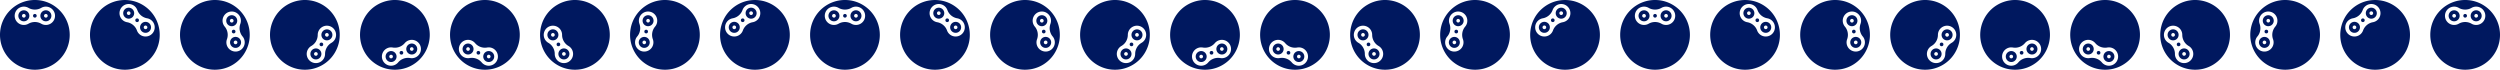 <svg xmlns="http://www.w3.org/2000/svg" id="_レイヤー_2" viewBox="0 0 2192.01 61.14"><defs><style>.cls-1{fill:#00185f}</style></defs><g id="_レイヤー_1-2"><path d="M30.56 0C13.68 0 0 13.69 0 30.57s13.68 30.56 30.56 30.56 30.56-13.68 30.56-30.56S47.44 0 30.56 0m9.65 21.89c-1.48 0-2.87-.4-4.06-1.1-1.65-.95-3.56-1.49-5.59-1.49s-3.95.54-5.59 1.49a8.04 8.04 0 1 1 0-13.88c1.65.95 3.56 1.49 5.59 1.49s3.95-.54 5.59-1.49a8.04 8.04 0 1 1 4.06 14.98" class="cls-1"/><path d="M20.91 9.03c-2.66 0-4.83 2.16-4.83 4.83s2.16 4.83 4.83 4.83 4.83-2.16 4.83-4.83-2.16-4.83-4.83-4.83m0 6.43a1.609 1.609 0 1 1 0-3.22 1.609 1.609 0 1 1 0 3.22M35.39 13.85c0 2.67 2.16 4.83 4.83 4.83 2.66 0 4.83-2.16 4.83-4.83s-2.16-4.83-4.83-4.83-4.83 2.16-4.83 4.83m3.22 0a1.609 1.609 0 1 1 3.22 0 1.609 1.609 0 1 1-3.22 0" class="cls-1"/><circle cx="30.56" cy="13.85" r="1.61" class="cls-1"/><path d="M129.13 7.16C116.2-3.69 96.92-2 86.07 10.93s-9.16 32.21 3.77 43.06 32.21 9.16 43.06-3.77 9.16-32.21-3.77-43.06m-6.68 22.97a8 8 0 0 1-2.4-3.45 11.1 11.1 0 0 0-3.33-4.73 11.25 11.25 0 0 0-5.24-2.46 7.97 7.97 0 0 1-3.82-1.77c-3.4-2.86-3.85-7.93-.99-11.33S114.6 2.54 118 5.4a8 8 0 0 1 2.4 3.45 11.2 11.2 0 0 0 3.33 4.73c1.56 1.31 3.37 2.12 5.24 2.46 1.36.23 2.68.81 3.82 1.77 3.4 2.86 3.85 7.93.99 11.33s-7.93 3.85-11.33.99" class="cls-1"/><path d="M115.94 7.86c-2.04-1.71-5.09-1.45-6.8.59s-1.45 5.09.59 6.8 5.09 1.45 6.8-.59 1.45-5.09-.59-6.8m-4.14 4.93c-.68-.57-.77-1.59-.2-2.27s1.59-.77 2.27-.2.77 1.59.2 2.27-1.59.77-2.27.2M123.92 20.87c-1.71 2.04-1.45 5.09.59 6.8s5.09 1.45 6.8-.59 1.45-5.09-.59-6.8-5.09-1.45-6.8.59m2.46 2.07c.57-.68 1.59-.77 2.27-.2s.77 1.59.2 2.27-1.59.77-2.27.2-.77-1.59-.2-2.27" class="cls-1"/><circle cx="120.23" cy="17.76" r="1.61" class="cls-1"/><path d="M218.5 25.26C215.57 8.64 199.72-2.46 183.1.47s-27.72 18.78-24.79 35.4 18.78 27.72 35.4 24.79 27.72-18.78 24.79-35.4m-19.88 13.3a8 8 0 0 1 .38-4.19c.64-1.79.85-3.76.49-5.77s-1.22-3.79-2.44-5.25a8.07 8.07 0 0 1-1.79-3.81c-.77-4.37 2.15-8.55 6.52-9.32s8.55 2.15 9.32 6.52c.26 1.46.1 2.89-.38 4.19-.64 1.79-.85 3.76-.49 5.77s1.22 3.79 2.43 5.25a8.07 8.07 0 0 1 1.79 3.81c.77 4.37-2.15 8.55-6.52 9.32s-8.55-2.15-9.32-6.52Z" class="cls-1"/><path d="M207.94 17.32a4.82 4.82 0 0 0-5.59-3.91 4.82 4.82 0 0 0-3.91 5.59 4.82 4.82 0 0 0 5.59 3.91 4.82 4.82 0 0 0 3.91-5.59m-6.34 1.12c-.15-.87.43-1.71 1.3-1.86s1.71.43 1.86 1.3-.43 1.71-1.3 1.86-1.71-.43-1.86-1.3M205.7 32.42c-2.62.46-4.38 2.97-3.91 5.59s2.97 4.38 5.59 3.91 4.38-2.97 3.91-5.59-2.97-4.38-5.59-3.91m.56 3.17c.87-.15 1.71.43 1.86 1.3s-.43 1.71-1.3 1.86-1.71-.43-1.86-1.3.43-1.71 1.3-1.86" class="cls-1"/><circle cx="204.87" cy="27.67" r="1.61" class="cls-1"/><path d="M293.79 45.85c8.44-14.62 3.43-33.31-11.19-41.75S249.29.67 240.85 15.29s-3.43 33.31 11.19 41.75 33.31 3.43 41.75-11.19m-23.78-2.59a8 8 0 0 1 2.98-2.96c1.64-.95 3.07-2.34 4.08-4.1s1.5-3.69 1.51-5.59c0-1.38.34-2.78 1.08-4.06 2.22-3.85 7.14-5.16 10.99-2.94s5.16 7.14 2.94 10.99a8 8 0 0 1-2.98 2.96c-1.64.95-3.07 2.34-4.08 4.1s-1.5 3.69-1.51 5.59c0 1.38-.34 2.78-1.08 4.06-2.22 3.85-7.14 5.16-10.99 2.94s-5.16-7.14-2.94-10.99" class="cls-1"/><path d="M290.81 32.98a4.824 4.824 0 1 0-8.36-4.82 4.824 4.824 0 1 0 8.36 4.82m-5.57-3.22c.44-.77 1.43-1.03 2.2-.59s1.03 1.43.59 2.2-1.43 1.03-2.2.59-1.03-1.43-.59-2.2M279.39 43.11a4.824 4.824 0 1 0-4.82 8.36 4.824 4.824 0 1 0 4.82-8.36m-1.61 2.79c.77.44 1.03 1.43.59 2.2s-1.43 1.03-2.2.59-1.03-1.43-.59-2.2 1.43-1.03 2.2-.59" class="cls-1"/><circle cx="281.8" cy="38.93" r="1.61" class="cls-1"/><path d="M356.7 59.29c15.86-5.77 24.04-23.31 18.27-39.17S351.66-3.92 335.8 1.85s-24.04 23.31-18.27 39.17 23.31 24.04 39.17 18.27m-16.55-17.27c1.39-.51 2.83-.6 4.19-.35 1.87.32 3.85.18 5.76-.52s3.52-1.86 4.75-3.31a8.07 8.07 0 0 1 3.44-2.42c4.17-1.52 8.79.63 10.31 4.81a8.04 8.04 0 0 1-4.81 10.31c-1.39.51-2.83.6-4.19.35-1.87-.32-3.85-.18-5.76.52s-3.52 1.86-4.75 3.31a8.07 8.07 0 0 1-3.44 2.42 8.04 8.04 0 0 1-10.31-4.81 8.04 8.04 0 0 1 4.81-10.31" class="cls-1"/><path d="M362.68 47.51c2.5-.91 3.8-3.68 2.88-6.18s-3.68-3.8-6.18-2.88c-2.5.91-3.8 3.68-2.88 6.18.91 2.5 3.68 3.8 6.18 2.88m-2.2-6.05c.83-.3 1.76.13 2.06.96s-.13 1.76-.96 2.06-1.76-.13-2.06-.96.13-1.76.96-2.06M347.43 47.93c-.91-2.5-3.68-3.8-6.18-2.88s-3.8 3.68-2.88 6.18 3.68 3.8 6.18 2.88c2.5-.91 3.8-3.68 2.88-6.18m-3.02 1.1c.3.83-.13 1.76-.96 2.06s-1.76-.13-2.06-.96.13-1.76.96-2.06 1.76.13 2.06.96" class="cls-1"/><circle cx="351.97" cy="46.28" r="1.61" class="cls-1"/><path d="M414.72 59.29c15.86 5.77 33.4-2.4 39.17-18.27 5.77-15.86-2.4-33.4-18.27-39.17-15.86-5.77-33.4 2.4-39.17 18.27-5.77 15.86 2.4 33.4 18.27 39.17m-1.58-23.87a8.07 8.07 0 0 1 3.44 2.42 11.25 11.25 0 0 0 4.75 3.31c1.91.7 3.89.84 5.76.52 1.36-.25 2.8-.15 4.19.35 4.17 1.52 6.33 6.13 4.81 10.31s-6.13 6.33-10.31 4.81a8.07 8.07 0 0 1-3.44-2.42 11.25 11.25 0 0 0-4.75-3.31 11.2 11.2 0 0 0-5.76-.52c-1.36.25-2.8.15-4.19-.35-4.17-1.52-6.33-6.13-4.81-10.31 1.52-4.17 6.13-6.33 10.31-4.81" class="cls-1"/><path d="M426.87 54.11c2.5.91 5.27-.38 6.18-2.88s-.38-5.27-2.88-6.18-5.27.38-6.18 2.88.38 5.27 2.88 6.18m2.2-6.05c.83.3 1.27 1.23.96 2.06s-1.23 1.27-2.06.96-1.27-1.23-.96-2.06 1.23-1.27 2.06-.96M414.92 44.63c.91-2.5-.38-5.27-2.88-6.18s-5.27.38-6.18 2.88.38 5.27 2.88 6.18 5.27-.38 6.18-2.88m-3.02-1.1c-.3.83-1.23 1.27-2.06.96s-1.27-1.23-.96-2.06 1.23-1.27 2.06-.96c.83.3 1.27 1.23.96 2.06" class="cls-1"/><circle cx="419.45" cy="46.28" r="1.61" class="cls-1"/><path d="M477.63 45.85c8.44 14.62 27.13 19.63 41.75 11.19s19.63-27.13 11.19-41.75S503.44-4.34 488.82 4.1s-19.63 27.13-11.19 41.75m14.13-19.3a8 8 0 0 1 1.08 4.06c0 1.9.49 3.82 1.51 5.59s2.44 3.15 4.08 4.1a8 8 0 0 1 2.98 2.96c2.22 3.85.9 8.77-2.94 10.99s-8.77.9-10.99-2.94a8 8 0 0 1-1.08-4.06c0-1.9-.49-3.82-1.51-5.59s-2.44-3.15-4.08-4.1a8 8 0 0 1-2.98-2.96c-2.22-3.85-.9-8.77 2.94-10.99s8.77-.9 10.99 2.94" class="cls-1"/><path d="M490.26 49.7a4.824 4.824 0 1 0 8.36-4.82 4.824 4.824 0 1 0-8.36 4.82m5.57-3.22c.44.77.18 1.75-.59 2.2s-1.75.18-2.2-.59c-.44-.77-.18-1.75.59-2.2s1.75-.18 2.2.59M487.2 34.75a4.824 4.824 0 1 0-4.82-8.36 4.824 4.824 0 1 0 4.82 8.36m-1.61-2.79c-.77.44-1.75.18-2.2-.59s-.18-1.75.59-2.2 1.75-.18 2.2.59.18 1.75-.59 2.2" class="cls-1"/><circle cx="489.62" cy="38.93" r="1.61" class="cls-1"/><path d="M552.92 25.26c-2.93 16.62 8.17 32.47 24.79 35.4s32.47-8.17 35.4-24.79S604.94 3.4 588.32.47s-32.47 8.17-35.4 24.79m23.23-5.7a7.94 7.94 0 0 1-1.79 3.8 11.28 11.28 0 0 0-1.95 11.02c.48 1.29.64 2.73.38 4.19-.77 4.37-4.94 7.29-9.32 6.52-4.37-.77-7.29-4.94-6.52-9.32.26-1.46.89-2.75 1.79-3.81 1.22-1.46 2.08-3.24 2.43-5.25s.15-3.98-.49-5.77a8 8 0 0 1-.38-4.19c.77-4.37 4.94-7.29 9.32-6.52 4.37.77 7.29 4.94 6.52 9.32Z" class="cls-1"/><path d="M560.12 36.33c-.46 2.62 1.29 5.13 3.91 5.59s5.13-1.29 5.59-3.91-1.29-5.13-3.91-5.59-5.13 1.29-5.59 3.91m6.34 1.12c-.15.87-.99 1.46-1.86 1.3s-1.46-.99-1.3-1.86.99-1.46 1.86-1.3 1.46.99 1.3 1.86M567.39 22.91c2.62.46 5.13-1.29 5.59-3.91s-1.29-5.13-3.91-5.59-5.13 1.29-5.59 3.91 1.29 5.13 3.91 5.59m.56-3.17c-.87-.15-1.46-.99-1.3-1.86s.99-1.46 1.86-1.3 1.46.99 1.3 1.86-.99 1.46-1.86 1.3" class="cls-1"/><circle cx="566.55" cy="27.67" r="1.61" class="cls-1"/><path d="M642.29 7.16c-12.93 10.85-14.62 30.13-3.77 43.06s30.13 14.62 43.06 3.77 14.62-30.13 3.77-43.06-30.13-14.62-43.06-3.77m21.46 10.56a8.1 8.1 0 0 1-3.81 1.77c-1.87.34-3.68 1.15-5.24 2.46a11.27 11.27 0 0 0-3.33 4.73 8 8 0 0 1-2.4 3.45c-3.4 2.86-8.48 2.41-11.33-.99-2.86-3.4-2.41-8.48.99-11.33a8.07 8.07 0 0 1 3.82-1.77c1.87-.34 3.68-1.15 5.24-2.46s2.67-2.95 3.33-4.73a8 8 0 0 1 2.4-3.45c3.4-2.86 8.48-2.41 11.33.99 2.86 3.4 2.41 8.48-.99 11.33Z" class="cls-1"/><path d="M640.7 20.27a4.82 4.82 0 0 0-.59 6.8 4.82 4.82 0 0 0 6.8.59c2.04-1.71 2.31-4.76.59-6.8s-4.76-2.31-6.8-.59m4.14 4.93c-.68.57-1.7.48-2.27-.2s-.48-1.7.2-2.27 1.7-.48 2.27.2.48 1.7-.2 2.27M654.89 14.66a4.82 4.82 0 0 0 6.8.59 4.82 4.82 0 0 0 .59-6.8 4.82 4.82 0 0 0-6.8-.59 4.82 4.82 0 0 0-.59 6.8m2.46-2.07c-.57-.68-.48-1.7.2-2.27s1.7-.48 2.27.2.48 1.7-.2 2.27-1.7.48-2.27-.2" class="cls-1"/><circle cx="651.19" cy="17.76" r="1.61" class="cls-1"/><path d="M740.86 0c-16.88 0-30.56 13.68-30.56 30.56s13.68 30.56 30.56 30.56 30.56-13.68 30.56-30.56S757.74 0 740.86 0m9.65 21.89c-1.48 0-2.87-.4-4.06-1.1a11.17 11.17 0 0 0-5.59-1.49c-2.04 0-3.95.54-5.59 1.49a8.04 8.04 0 1 1 0-13.88c1.65.95 3.56 1.49 5.59 1.49 2.04 0 3.95-.54 5.59-1.49a8.04 8.04 0 1 1 4.06 14.98" class="cls-1"/><path d="M731.21 9.03c-2.66 0-4.83 2.16-4.83 4.83s2.16 4.83 4.83 4.83 4.83-2.16 4.83-4.83-2.16-4.83-4.83-4.83m0 6.43a1.609 1.609 0 1 1 0-3.22 1.609 1.609 0 1 1 0 3.22M745.68 13.85c0 2.67 2.16 4.83 4.83 4.83 2.66 0 4.83-2.16 4.83-4.83s-2.16-4.83-4.83-4.83-4.83 2.16-4.83 4.83m3.22 0a1.609 1.609 0 1 1 3.22 0 1.609 1.609 0 1 1-3.22 0" class="cls-1"/><circle cx="740.86" cy="13.85" r="1.61" class="cls-1"/><path d="M839.42 7.16C826.49-3.69 807.21-2 796.36 10.93s-9.16 32.21 3.77 43.06 32.21 9.16 43.06-3.77 9.16-32.21-3.77-43.06m-6.68 22.97a8 8 0 0 1-2.4-3.45 11.1 11.1 0 0 0-3.33-4.73 11.25 11.25 0 0 0-5.24-2.46 7.97 7.97 0 0 1-3.82-1.77c-3.4-2.86-3.85-7.93-.99-11.33s7.93-3.85 11.33-.99a8 8 0 0 1 2.4 3.45 11.2 11.2 0 0 0 3.33 4.73c1.56 1.31 3.37 2.12 5.24 2.46 1.36.23 2.68.81 3.82 1.77 3.4 2.86 3.85 7.93.99 11.33s-7.93 3.85-11.33.99" class="cls-1"/><path d="M826.23 7.86c-2.04-1.71-5.09-1.45-6.8.59s-1.45 5.09.59 6.8 5.09 1.45 6.8-.59 1.45-5.09-.59-6.8m-4.14 4.93c-.68-.57-.77-1.59-.2-2.27s1.59-.77 2.27-.2.77 1.59.2 2.27-1.59.77-2.27.2M834.22 20.87c-1.71 2.04-1.45 5.09.59 6.8s5.09 1.45 6.8-.59 1.45-5.09-.59-6.8-5.09-1.45-6.8.59m2.46 2.07c.57-.68 1.59-.77 2.27-.2s.77 1.59.2 2.27-1.59.77-2.27.2-.77-1.59-.2-2.27" class="cls-1"/><circle cx="830.52" cy="17.76" r="1.61" class="cls-1"/><path d="M928.8 25.26C925.87 8.64 910.02-2.46 893.4.47s-27.72 18.78-24.79 35.4 18.78 27.72 35.4 24.79 27.72-18.78 24.79-35.4m-19.88 13.3a8 8 0 0 1 .38-4.19c.64-1.79.85-3.76.49-5.77s-1.22-3.79-2.44-5.25a8.07 8.07 0 0 1-1.79-3.81c-.77-4.37 2.15-8.55 6.52-9.32s8.55 2.15 9.32 6.52c.26 1.46.1 2.89-.38 4.19-.64 1.79-.85 3.76-.49 5.77s1.22 3.79 2.43 5.25a8.07 8.07 0 0 1 1.79 3.81c.77 4.37-2.15 8.55-6.52 9.32s-8.55-2.15-9.32-6.52Z" class="cls-1"/><path d="M918.24 17.32a4.82 4.82 0 0 0-5.59-3.91 4.82 4.82 0 0 0-3.91 5.59 4.82 4.82 0 0 0 5.59 3.91 4.82 4.82 0 0 0 3.91-5.59m-6.34 1.12c-.15-.87.43-1.71 1.3-1.86s1.71.43 1.86 1.3-.43 1.71-1.3 1.86-1.71-.43-1.86-1.3M916 32.42c-2.62.46-4.38 2.97-3.91 5.59s2.97 4.38 5.59 3.91 4.38-2.97 3.91-5.59a4.82 4.82 0 0 0-5.59-3.91m.56 3.17c.87-.15 1.71.43 1.86 1.3s-.43 1.71-1.3 1.86-1.71-.43-1.86-1.3.43-1.71 1.3-1.86" class="cls-1"/><circle cx="915.16" cy="27.67" r="1.61" class="cls-1"/><path d="M1004.09 45.85c8.44-14.62 3.43-33.31-11.19-41.75S959.59.67 951.15 15.29s-3.43 33.31 11.19 41.75 33.31 3.43 41.75-11.19m-23.78-2.59a8 8 0 0 1 2.98-2.96c1.64-.95 3.07-2.34 4.08-4.1s1.5-3.69 1.51-5.59c0-1.38.34-2.78 1.08-4.06 2.22-3.85 7.14-5.16 10.99-2.94s5.16 7.14 2.94 10.99a8 8 0 0 1-2.98 2.96c-1.64.95-3.07 2.34-4.08 4.1s-1.5 3.69-1.51 5.59c0 1.38-.34 2.78-1.08 4.06-2.22 3.85-7.14 5.16-10.99 2.94s-5.16-7.14-2.94-10.99" class="cls-1"/><path d="M1001.1 32.98a4.824 4.824 0 1 0-8.36-4.82 4.824 4.824 0 1 0 8.36 4.82m-5.57-3.22c.44-.77 1.43-1.03 2.2-.59s1.03 1.43.59 2.2-1.43 1.03-2.2.59-1.03-1.43-.59-2.2M989.69 43.11a4.824 4.824 0 1 0-4.82 8.36 4.824 4.824 0 1 0 4.82-8.36m-1.61 2.79c.77.44 1.03 1.43.59 2.2s-1.43 1.03-2.2.59-1.03-1.43-.59-2.2 1.43-1.03 2.2-.59" class="cls-1"/><circle cx="992.1" cy="38.93" r="1.61" class="cls-1"/><path d="M1067 59.29c15.86-5.77 24.04-23.31 18.27-39.17s-23.31-24.04-39.17-18.27-24.04 23.31-18.27 39.17 23.31 24.04 39.17 18.27m-16.55-17.27c1.39-.51 2.83-.6 4.19-.35 1.87.32 3.85.18 5.76-.52s3.52-1.86 4.75-3.31a8.07 8.07 0 0 1 3.44-2.42c4.17-1.52 8.79.63 10.31 4.81s-.63 8.79-4.81 10.31c-1.39.51-2.83.6-4.19.35-1.87-.32-3.85-.18-5.76.52s-3.52 1.86-4.75 3.31a8.07 8.07 0 0 1-3.44 2.42c-4.17 1.52-8.79-.63-10.31-4.81s.63-8.79 4.81-10.31" class="cls-1"/><path d="M1072.98 47.51c2.5-.91 3.8-3.68 2.88-6.18-.91-2.5-3.68-3.8-6.18-2.88-2.5.91-3.8 3.68-2.88 6.18.91 2.5 3.68 3.8 6.18 2.88m-2.2-6.05c.83-.3 1.76.13 2.06.96s-.13 1.76-.96 2.06-1.76-.13-2.06-.96.13-1.76.96-2.06M1057.73 47.93c-.91-2.5-3.68-3.8-6.18-2.88s-3.8 3.68-2.88 6.18 3.68 3.8 6.18 2.88c2.5-.91 3.8-3.68 2.88-6.18m-3.02 1.1c.3.83-.13 1.76-.96 2.06s-1.76-.13-2.06-.96.13-1.76.96-2.06 1.76.13 2.06.96" class="cls-1"/><circle cx="1062.26" cy="46.28" r="1.61" class="cls-1"/><path d="M1125.01 59.29c15.86 5.77 33.4-2.4 39.17-18.27 5.77-15.86-2.4-33.4-18.27-39.17-15.86-5.77-33.4 2.4-39.17 18.27-5.77 15.86 2.4 33.4 18.27 39.17m-1.58-23.87a8.07 8.07 0 0 1 3.44 2.42 11.25 11.25 0 0 0 4.75 3.31c1.91.7 3.89.84 5.76.52 1.36-.25 2.8-.15 4.19.35 4.17 1.52 6.33 6.13 4.81 10.31s-6.13 6.33-10.31 4.81a8.07 8.07 0 0 1-3.44-2.42 11.25 11.25 0 0 0-4.75-3.31 11.2 11.2 0 0 0-5.76-.52c-1.36.25-2.8.15-4.19-.35-4.17-1.52-6.33-6.13-4.81-10.31 1.52-4.17 6.13-6.33 10.31-4.81" class="cls-1"/><path d="M1137.17 54.11c2.5.91 5.27-.38 6.18-2.88s-.38-5.27-2.88-6.18-5.27.38-6.18 2.88.38 5.27 2.88 6.18m2.2-6.05c.83.3 1.27 1.23.96 2.06s-1.23 1.27-2.06.96-1.27-1.23-.96-2.06 1.23-1.27 2.06-.96M1125.21 44.63c.91-2.5-.38-5.27-2.88-6.18s-5.27.38-6.18 2.88.38 5.27 2.88 6.18 5.27-.38 6.18-2.88m-3.02-1.1c-.3.83-1.23 1.27-2.06.96s-1.27-1.23-.96-2.06 1.23-1.27 2.06-.96 1.27 1.23.96 2.06" class="cls-1"/><circle cx="1129.75" cy="46.28" r="1.61" class="cls-1"/><path d="M1187.92 45.85c8.44 14.62 27.13 19.63 41.75 11.19s19.63-27.13 11.19-41.75-27.13-19.63-41.75-11.19-19.63 27.13-11.19 41.75m14.13-19.3a8 8 0 0 1 1.08 4.06c0 1.9.49 3.82 1.51 5.59s2.44 3.15 4.08 4.1a8 8 0 0 1 2.98 2.96c2.22 3.85.9 8.77-2.94 10.99-3.85 2.22-8.77.9-10.99-2.94a8 8 0 0 1-1.08-4.06c0-1.9-.49-3.82-1.51-5.59s-2.44-3.15-4.08-4.1a8 8 0 0 1-2.98-2.96c-2.22-3.85-.9-8.77 2.94-10.99 3.85-2.22 8.77-.9 10.99 2.94" class="cls-1"/><path d="M1200.56 49.7a4.824 4.824 0 1 0 8.36-4.82 4.824 4.824 0 1 0-8.36 4.82m5.57-3.22c.44.77.18 1.75-.59 2.2s-1.75.18-2.2-.59c-.44-.77-.18-1.75.59-2.2s1.75-.18 2.2.59M1197.5 34.75a4.824 4.824 0 1 0-4.82-8.36 4.824 4.824 0 1 0 4.82 8.36m-1.61-2.79c-.77.44-1.75.18-2.2-.59s-.18-1.75.59-2.2 1.75-.18 2.2.59.18 1.75-.59 2.2" class="cls-1"/><circle cx="1199.91" cy="38.93" r="1.61" class="cls-1"/><path d="M1263.21 25.26c-2.93 16.62 8.17 32.47 24.79 35.4s32.47-8.17 35.4-24.79-8.17-32.47-24.79-35.4-32.47 8.17-35.4 24.79m23.23-5.7a7.94 7.94 0 0 1-1.79 3.8 11.28 11.28 0 0 0-1.95 11.02c.48 1.29.64 2.73.38 4.19-.77 4.37-4.94 7.29-9.32 6.52-4.37-.77-7.29-4.94-6.52-9.32.26-1.46.89-2.75 1.79-3.81 1.22-1.46 2.08-3.24 2.43-5.25s.15-3.98-.49-5.77a8 8 0 0 1-.38-4.19c.77-4.37 4.94-7.29 9.32-6.52 4.37.77 7.29 4.94 6.52 9.32Z" class="cls-1"/><path d="M1270.42 36.33c-.46 2.62 1.29 5.13 3.91 5.59s5.13-1.29 5.59-3.91-1.29-5.13-3.91-5.59-5.13 1.29-5.59 3.91m6.34 1.12c-.15.87-.99 1.46-1.86 1.3s-1.46-.99-1.3-1.86.99-1.46 1.86-1.3 1.46.99 1.3 1.86M1277.69 22.91c2.62.46 5.13-1.29 5.59-3.91s-1.29-5.13-3.91-5.59-5.13 1.29-5.59 3.91 1.29 5.13 3.91 5.59m.56-3.17c-.87-.15-1.46-.99-1.3-1.86s.99-1.46 1.86-1.3 1.46.99 1.3 1.86-.99 1.46-1.86 1.3" class="cls-1"/><circle cx="1276.85" cy="27.67" r="1.61" class="cls-1"/><path d="M1352.59 7.16c-12.93 10.85-14.62 30.13-3.77 43.06s30.13 14.62 43.06 3.77 14.62-30.13 3.77-43.06-30.13-14.62-43.06-3.77m21.46 10.56a8.1 8.1 0 0 1-3.81 1.77c-1.87.34-3.68 1.15-5.24 2.46a11.27 11.27 0 0 0-3.33 4.73 8 8 0 0 1-2.4 3.45c-3.4 2.86-8.48 2.41-11.33-.99-2.86-3.4-2.41-8.48.99-11.33a8.07 8.07 0 0 1 3.82-1.77c1.87-.34 3.68-1.15 5.24-2.46s2.67-2.95 3.33-4.73a8 8 0 0 1 2.4-3.45c3.4-2.86 8.48-2.41 11.33.99 2.86 3.4 2.41 8.48-.99 11.33Z" class="cls-1"/><path d="M1350.99 20.27a4.82 4.82 0 0 0-.59 6.8c1.71 2.04 4.76 2.31 6.8.59s2.31-4.76.59-6.8a4.82 4.82 0 0 0-6.8-.59m4.14 4.93c-.68.57-1.7.48-2.27-.2s-.48-1.7.2-2.27 1.7-.48 2.27.2.48 1.7-.2 2.27M1365.18 14.66a4.82 4.82 0 0 0 6.8.59 4.82 4.82 0 0 0 .59-6.8 4.82 4.82 0 0 0-6.8-.59 4.82 4.82 0 0 0-.59 6.8m2.46-2.07c-.57-.68-.48-1.7.2-2.27s1.7-.48 2.27.2.48 1.7-.2 2.27-1.7.48-2.27-.2" class="cls-1"/><circle cx="1361.49" cy="17.76" r="1.61" class="cls-1"/><path d="M1451.15 0c-16.88 0-30.56 13.68-30.56 30.56s13.68 30.56 30.56 30.56 30.56-13.68 30.56-30.56S1468.03 0 1451.15 0m9.65 21.89c-1.48 0-2.87-.4-4.06-1.1a11.17 11.17 0 0 0-5.59-1.49c-2.04 0-3.95.54-5.59 1.49a8.04 8.04 0 1 1 0-13.88c1.65.95 3.56 1.49 5.59 1.49 2.04 0 3.95-.54 5.59-1.49a8.04 8.04 0 1 1 4.06 14.98" class="cls-1"/><path d="M1441.5 9.03c-2.66 0-4.83 2.16-4.83 4.83s2.16 4.83 4.83 4.83 4.83-2.16 4.83-4.83-2.16-4.83-4.83-4.83m0 6.43a1.609 1.609 0 1 1 0-3.22 1.609 1.609 0 1 1 0 3.22M1455.98 13.85c0 2.67 2.16 4.83 4.83 4.83 2.66 0 4.83-2.16 4.83-4.83s-2.16-4.83-4.83-4.83-4.83 2.16-4.83 4.83m3.22 0a1.609 1.609 0 1 1 3.22 0 1.609 1.609 0 1 1-3.22 0" class="cls-1"/><circle cx="1451.15" cy="13.85" r="1.61" class="cls-1"/><path d="M1549.72 7.16c-12.93-10.85-32.21-9.16-43.06 3.77s-9.16 32.21 3.77 43.06 32.21 9.16 43.06-3.77 9.16-32.21-3.77-43.06m-6.68 22.97a8 8 0 0 1-2.4-3.45 11.1 11.1 0 0 0-3.33-4.73 11.25 11.25 0 0 0-5.24-2.46 7.97 7.97 0 0 1-3.82-1.77c-3.4-2.86-3.85-7.93-.99-11.33s7.93-3.85 11.33-.99a8 8 0 0 1 2.4 3.45 11.2 11.2 0 0 0 3.33 4.73c1.56 1.31 3.37 2.12 5.24 2.46 1.36.23 2.68.81 3.82 1.77 3.4 2.86 3.85 7.93.99 11.33s-7.93 3.85-11.33.99" class="cls-1"/><path d="M1536.53 7.86c-2.04-1.71-5.09-1.45-6.8.59s-1.45 5.09.59 6.8 5.09 1.45 6.8-.59 1.45-5.09-.59-6.8m-4.14 4.93c-.68-.57-.77-1.59-.2-2.27s1.59-.77 2.27-.2.77 1.59.2 2.27-1.59.77-2.27.2M1544.52 20.87c-1.71 2.04-1.45 5.09.59 6.8s5.09 1.45 6.8-.59 1.45-5.09-.59-6.8-5.09-1.45-6.8.59m2.46 2.07c.57-.68 1.59-.77 2.27-.2s.77 1.59.2 2.27-1.59.77-2.27.2-.77-1.59-.2-2.27" class="cls-1"/><circle cx="1540.82" cy="17.76" r="1.61" class="cls-1"/><path d="M1639.09 25.26c-2.93-16.62-18.78-27.72-35.4-24.79s-27.72 18.78-24.79 35.4 18.78 27.72 35.4 24.79 27.72-18.78 24.79-35.4m-19.88 13.3a8 8 0 0 1 .38-4.19c.64-1.79.85-3.76.49-5.77-.35-2.01-1.22-3.79-2.44-5.25a8.07 8.07 0 0 1-1.79-3.81c-.77-4.37 2.15-8.55 6.52-9.32s8.55 2.15 9.32 6.52c.26 1.46.1 2.89-.38 4.19-.64 1.79-.85 3.76-.49 5.77s1.22 3.79 2.43 5.25a8.07 8.07 0 0 1 1.79 3.81c.77 4.37-2.15 8.55-6.52 9.32s-8.55-2.15-9.32-6.52Z" class="cls-1"/><path d="M1628.54 17.32a4.82 4.82 0 0 0-5.59-3.91 4.82 4.82 0 0 0-3.91 5.59 4.82 4.82 0 0 0 5.59 3.91 4.82 4.82 0 0 0 3.91-5.59m-6.34 1.12c-.15-.87.43-1.71 1.3-1.86s1.71.43 1.86 1.3-.43 1.71-1.3 1.86-1.71-.43-1.86-1.3M1626.3 32.42a4.82 4.82 0 0 0-3.91 5.59c.46 2.62 2.97 4.38 5.59 3.91s4.38-2.97 3.91-5.59-2.97-4.38-5.59-3.91m.56 3.17c.87-.15 1.71.43 1.86 1.3s-.43 1.71-1.3 1.86-1.71-.43-1.86-1.3.43-1.71 1.3-1.86" class="cls-1"/><circle cx="1625.46" cy="27.67" r="1.61" class="cls-1"/><path d="M1714.39 45.85c8.44-14.62 3.43-33.31-11.19-41.75s-33.31-3.43-41.75 11.19-3.43 33.31 11.19 41.75 33.31 3.43 41.75-11.19m-23.78-2.59a8 8 0 0 1 2.98-2.96c1.64-.95 3.07-2.34 4.08-4.1 1.02-1.76 1.5-3.69 1.51-5.59 0-1.38.34-2.78 1.08-4.06 2.22-3.85 7.14-5.16 10.99-2.94s5.16 7.14 2.94 10.99a8 8 0 0 1-2.98 2.96c-1.64.95-3.07 2.34-4.08 4.1-1.02 1.76-1.5 3.69-1.51 5.59 0 1.38-.34 2.78-1.08 4.06-2.22 3.85-7.14 5.16-10.99 2.94s-5.16-7.14-2.94-10.99" class="cls-1"/><path d="M1711.4 32.98a4.824 4.824 0 1 0-8.36-4.82 4.824 4.824 0 1 0 8.36 4.82m-5.57-3.22c.44-.77 1.43-1.03 2.2-.59s1.03 1.43.59 2.2-1.43 1.03-2.2.59-1.03-1.43-.59-2.2M1699.98 43.11a4.824 4.824 0 1 0-4.82 8.36 4.824 4.824 0 1 0 4.82-8.36m-1.61 2.79c.77.44 1.03 1.43.59 2.2s-1.43 1.03-2.2.59-1.03-1.43-.59-2.2 1.43-1.03 2.2-.59" class="cls-1"/><circle cx="1702.4" cy="38.93" r="1.61" class="cls-1"/><path d="M1777.29 59.29c15.86-5.77 24.04-23.31 18.27-39.17s-23.31-24.04-39.17-18.27-24.04 23.31-18.27 39.17 23.31 24.04 39.17 18.27m-16.55-17.27c1.39-.51 2.83-.6 4.19-.35 1.87.32 3.85.18 5.76-.52s3.52-1.86 4.75-3.31a8.07 8.07 0 0 1 3.44-2.42c4.17-1.52 8.79.63 10.31 4.81a8.04 8.04 0 0 1-4.81 10.31c-1.39.51-2.83.6-4.19.35-1.87-.32-3.85-.18-5.76.52s-3.52 1.86-4.75 3.31a8.07 8.07 0 0 1-3.44 2.42 8.04 8.04 0 0 1-10.31-4.81 8.04 8.04 0 0 1 4.81-10.31" class="cls-1"/><path d="M1783.28 47.51c2.5-.91 3.8-3.68 2.88-6.18-.91-2.5-3.68-3.8-6.18-2.88-2.5.91-3.8 3.68-2.88 6.18s3.68 3.8 6.18 2.88m-2.2-6.05c.83-.3 1.76.13 2.06.96s-.13 1.76-.96 2.06-1.76-.13-2.06-.96.13-1.76.96-2.06M1768.02 47.93c-.91-2.5-3.68-3.8-6.18-2.88s-3.8 3.68-2.88 6.18 3.68 3.8 6.18 2.88c2.5-.91 3.8-3.68 2.88-6.18m-3.02 1.1c.3.83-.13 1.76-.96 2.06s-1.76-.13-2.06-.96.13-1.76.96-2.06 1.76.13 2.06.96" class="cls-1"/><circle cx="1772.56" cy="46.28" r="1.61" class="cls-1"/><path d="M1835.31 59.29c15.86 5.77 33.4-2.4 39.17-18.27 5.77-15.86-2.4-33.4-18.27-39.17-15.86-5.77-33.4 2.4-39.17 18.27-5.77 15.86 2.4 33.4 18.27 39.17m-1.58-23.87a8.07 8.07 0 0 1 3.44 2.42 11.25 11.25 0 0 0 4.75 3.31c1.91.7 3.89.84 5.76.52 1.36-.25 2.8-.15 4.19.35 4.17 1.52 6.33 6.13 4.81 10.31-1.52 4.17-6.13 6.33-10.31 4.81a8.07 8.07 0 0 1-3.44-2.42 11.25 11.25 0 0 0-4.75-3.31 11.2 11.2 0 0 0-5.76-.52c-1.36.25-2.8.15-4.19-.35-4.17-1.52-6.33-6.13-4.81-10.31s6.13-6.33 10.31-4.81" class="cls-1"/><path d="M1847.46 54.11c2.5.91 5.27-.38 6.18-2.88s-.38-5.27-2.88-6.18-5.27.38-6.18 2.88.38 5.27 2.88 6.18m2.2-6.05c.83.3 1.27 1.23.96 2.06s-1.23 1.27-2.06.96-1.27-1.23-.96-2.06 1.23-1.27 2.06-.96M1835.51 44.63c.91-2.5-.38-5.27-2.88-6.18s-5.27.38-6.18 2.88.38 5.27 2.88 6.18 5.27-.38 6.18-2.88m-3.02-1.1c-.3.83-1.23 1.27-2.06.96s-1.27-1.23-.96-2.06 1.23-1.27 2.06-.96c.83.3 1.27 1.23.96 2.06" class="cls-1"/><circle cx="1840.05" cy="46.28" r="1.61" class="cls-1"/><path d="M1898.22 45.85c8.44 14.62 27.13 19.63 41.75 11.19s19.63-27.13 11.19-41.75-27.13-19.63-41.75-11.19-19.63 27.13-11.19 41.75m14.13-19.3a8 8 0 0 1 1.08 4.06c0 1.9.49 3.82 1.51 5.59s2.44 3.15 4.08 4.1a8 8 0 0 1 2.98 2.96c2.22 3.85.9 8.77-2.94 10.99-3.85 2.22-8.77.9-10.99-2.94a8 8 0 0 1-1.08-4.06c0-1.9-.49-3.82-1.51-5.59s-2.44-3.15-4.08-4.1a8 8 0 0 1-2.98-2.96c-2.22-3.85-.9-8.77 2.94-10.99s8.77-.9 10.99 2.94" class="cls-1"/><path d="M1910.85 49.7a4.824 4.824 0 1 0 8.36-4.82 4.824 4.824 0 1 0-8.36 4.82m5.57-3.22c.44.77.18 1.75-.59 2.2-.77.44-1.75.18-2.2-.59-.44-.77-.18-1.75.59-2.2s1.75-.18 2.2.59M1907.8 34.75a4.824 4.824 0 1 0-4.82-8.36 4.824 4.824 0 1 0 4.82 8.36m-1.61-2.79c-.77.44-1.75.18-2.2-.59s-.18-1.75.59-2.2 1.75-.18 2.2.59.18 1.75-.59 2.2" class="cls-1"/><circle cx="1910.21" cy="38.93" r="1.61" class="cls-1"/><path d="M1973.51 25.26c-2.93 16.62 8.17 32.47 24.79 35.4s32.47-8.17 35.4-24.79-8.17-32.47-24.79-35.4-32.47 8.17-35.4 24.79m23.23-5.7a7.94 7.94 0 0 1-1.79 3.8 11.3 11.3 0 0 0-2.44 5.25c-.35 2.01-.15 3.98.49 5.77.48 1.29.64 2.73.38 4.19-.77 4.37-4.94 7.29-9.32 6.52-4.37-.77-7.29-4.94-6.52-9.32.26-1.46.89-2.75 1.79-3.81 1.22-1.46 2.08-3.24 2.43-5.25s.15-3.98-.49-5.77a8 8 0 0 1-.38-4.19c.77-4.37 4.94-7.29 9.32-6.52 4.37.77 7.29 4.94 6.52 9.32Z" class="cls-1"/><path d="M1980.72 36.33c-.46 2.62 1.29 5.13 3.91 5.59s5.13-1.29 5.59-3.91-1.29-5.13-3.91-5.59-5.13 1.29-5.59 3.91m6.34 1.12c-.15.87-.99 1.46-1.86 1.3s-1.46-.99-1.3-1.86.99-1.46 1.86-1.3 1.46.99 1.3 1.86M1987.98 22.91c2.62.46 5.13-1.29 5.59-3.91s-1.29-5.13-3.91-5.59-5.13 1.29-5.59 3.91 1.29 5.13 3.91 5.59m.56-3.17c-.87-.15-1.46-.99-1.3-1.86s.99-1.46 1.86-1.3 1.46.99 1.3 1.86-.99 1.46-1.86 1.3" class="cls-1"/><circle cx="1987.14" cy="27.67" r="1.61" class="cls-1"/><path d="M2062.88 7.16c-12.93 10.85-14.62 30.13-3.77 43.06s30.13 14.62 43.06 3.77 14.62-30.13 3.77-43.06-30.13-14.62-43.06-3.77m21.46 10.56a8.1 8.1 0 0 1-3.81 1.77c-1.87.34-3.68 1.15-5.24 2.46a11.27 11.27 0 0 0-3.33 4.73 8 8 0 0 1-2.4 3.45c-3.4 2.86-8.48 2.41-11.33-.99-2.86-3.4-2.41-8.48.99-11.33a8.07 8.07 0 0 1 3.82-1.77c1.87-.34 3.68-1.15 5.24-2.46s2.67-2.95 3.33-4.73a8 8 0 0 1 2.4-3.45c3.4-2.86 8.48-2.41 11.33.99 2.86 3.4 2.41 8.48-.99 11.33Z" class="cls-1"/><path d="M2061.29 20.27c-2.04 1.71-2.31 4.76-.59 6.8s4.76 2.31 6.8.59c2.04-1.71 2.31-4.76.59-6.8s-4.76-2.31-6.8-.59m4.14 4.93c-.68.57-1.7.48-2.27-.2s-.48-1.7.2-2.27 1.7-.48 2.27.2.48 1.7-.2 2.27M2075.48 14.66a4.82 4.82 0 0 0 6.8.59 4.82 4.82 0 0 0 .59-6.8 4.82 4.82 0 0 0-6.8-.59 4.82 4.82 0 0 0-.59 6.8m2.46-2.07c-.57-.68-.48-1.7.2-2.27s1.7-.48 2.27.2.48 1.7-.2 2.27-1.7.48-2.27-.2" class="cls-1"/><circle cx="2071.78" cy="17.76" r="1.61" class="cls-1"/><path d="M2161.45 0c-16.88 0-30.56 13.68-30.56 30.56s13.68 30.56 30.56 30.56 30.56-13.68 30.56-30.56S2178.33 0 2161.45 0m9.65 21.89c-1.48 0-2.87-.4-4.06-1.1a11.17 11.17 0 0 0-5.59-1.49c-2.04 0-3.95.54-5.59 1.49a8.04 8.04 0 1 1 0-13.88c1.65.95 3.56 1.49 5.59 1.49 2.04 0 3.95-.54 5.59-1.49a8.04 8.04 0 1 1 4.06 14.98" class="cls-1"/><path d="M2151.8 9.03c-2.66 0-4.83 2.16-4.83 4.83s2.16 4.83 4.83 4.83 4.83-2.16 4.83-4.83-2.16-4.83-4.83-4.83m0 6.43a1.609 1.609 0 1 1 0-3.22 1.609 1.609 0 1 1 0 3.22M2166.28 13.85c0 2.67 2.16 4.83 4.83 4.83 2.66 0 4.83-2.16 4.83-4.83s-2.16-4.83-4.83-4.83-4.83 2.16-4.83 4.83m3.22 0a1.609 1.609 0 1 1 3.22 0 1.609 1.609 0 1 1-3.22 0" class="cls-1"/><circle cx="2161.45" cy="13.85" r="1.61" class="cls-1"/></g></svg>